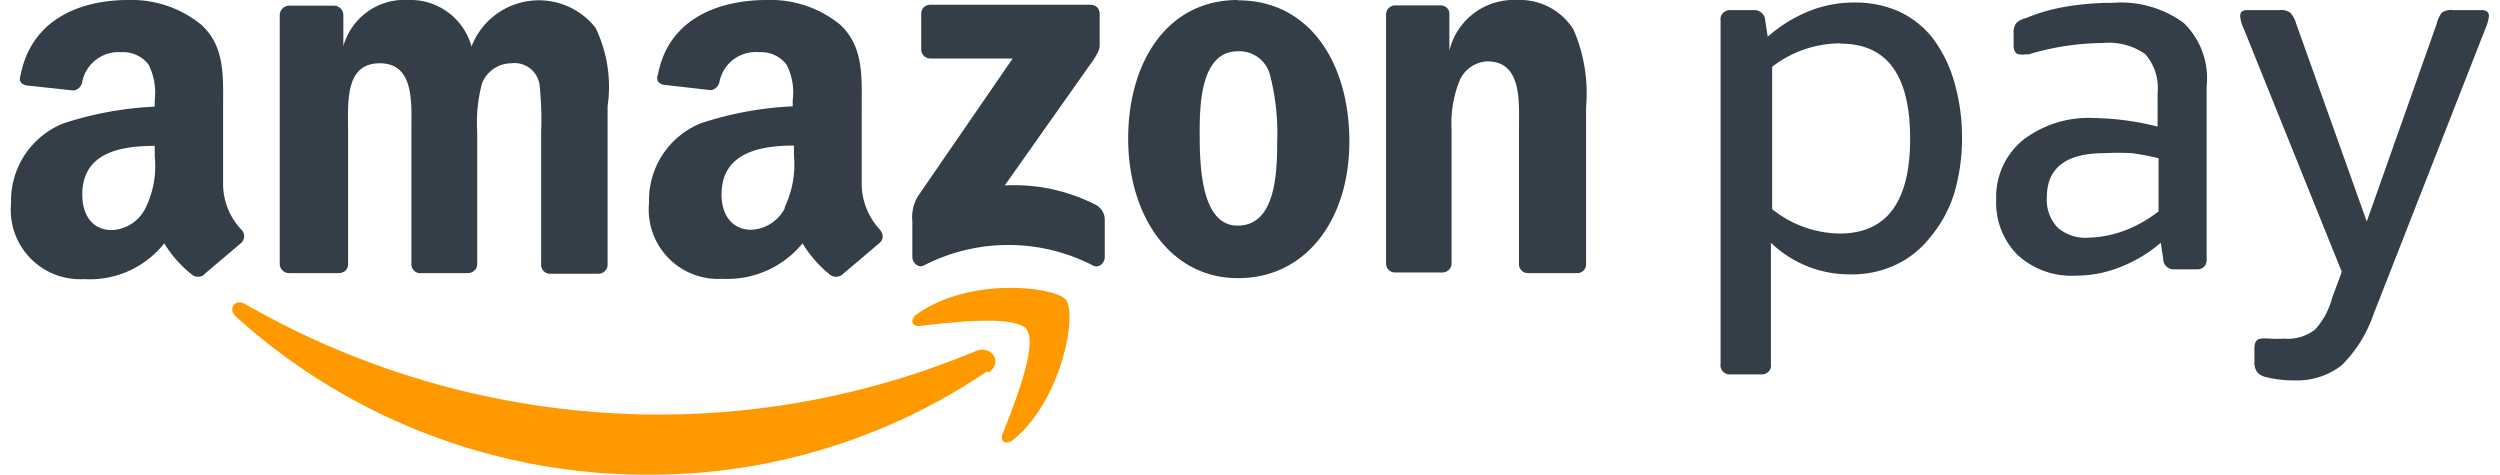 <svg xmlns="http://www.w3.org/2000/svg" width="79" height="15" viewBox="0 0 79 15"><path d="M6.44,8.69a.32.32,0,0,1-.36,0,3.81,3.81,0,0,1-.89-1A3,3,0,0,1,2.65,8.82a2.19,2.19,0,0,1-2.3-2.4A2.63,2.63,0,0,1,2,3.9a10.85,10.85,0,0,1,2.89-.53v-.2a2,2,0,0,0-.19-1.12,1,1,0,0,0-.86-.4,1.17,1.17,0,0,0-1.24.93.33.33,0,0,1-.27.28L.84,2.7a.29.29,0,0,1-.19-.11.26.26,0,0,1,0-.21C1,.57,2.59,0,4.05,0A3.48,3.48,0,0,1,6.37.79c.75.7.68,1.63.68,2.65V5.83a2.1,2.1,0,0,0,.58,1.43.29.29,0,0,1,0,.41l-1.18,1h0ZM4.89,4.94A3,3,0,0,1,4.6,6.57a1.24,1.24,0,0,1-1.07.7c-.59,0-.93-.45-.93-1.12,0-1.31,1.17-1.54,2.29-1.54v.33Z" fill="#333e48" fill-rule="evenodd"/><path d="M10.66,8.63H9.12a.3.3,0,0,1-.28-.26V.46a.3.3,0,0,1,.3-.28h1.43a.3.3,0,0,1,.28.28v1h0A2,2,0,0,1,12.9,0a2,2,0,0,1,2,1.47A2.28,2.28,0,0,1,18.82.88a4.29,4.29,0,0,1,.38,2.48v5a.27.27,0,0,1-.09.21.3.3,0,0,1-.2.08H17.37a.28.28,0,0,1-.27-.28V4.16a10.31,10.31,0,0,0-.05-1.48.8.8,0,0,0-.9-.68,1,1,0,0,0-.92.64,4.77,4.77,0,0,0-.15,1.52V8.34a.27.27,0,0,1-.09.21.3.3,0,0,1-.2.08H13.24A.28.28,0,0,1,13,8.35V4.16C13,3.27,13.11,2,12,2S11,3.24,11,4.16V8.34a.3.3,0,0,1-.08.21.34.34,0,0,1-.21.08" fill="#333e48" fill-rule="evenodd"/><path d="M27.81,7.26a2.12,2.12,0,0,1-.58-1.43V3.43c0-1,.07-1.95-.68-2.65A3.48,3.48,0,0,0,24.23,0c-1.46,0-3.1.55-3.44,2.36a.25.25,0,0,0,0,.21.29.29,0,0,0,.19.11l1.49.17a.34.34,0,0,0,.27-.29A1.17,1.17,0,0,1,24,1.65a1,1,0,0,1,.86.4,1.92,1.92,0,0,1,.19,1.11v.2a10.85,10.85,0,0,0-2.89.53,2.62,2.62,0,0,0-1.65,2.52,2.19,2.19,0,0,0,2.31,2.4,3.07,3.07,0,0,0,2.54-1.12,3.78,3.78,0,0,0,.88,1,.32.32,0,0,0,.36,0h0l1.18-1C27.94,7.56,27.91,7.4,27.81,7.26Zm-3-.7a1.25,1.25,0,0,1-1.07.7c-.59,0-.94-.45-.94-1.11,0-1.31,1.18-1.55,2.29-1.55v.33A3.12,3.12,0,0,1,24.79,6.56Z" fill="#333e48" fill-rule="evenodd"/><path d="M29.11,1.57V.44a.32.32,0,0,1,.08-.21A.32.32,0,0,1,29.4.15h5.06a.32.32,0,0,1,.21.08.32.32,0,0,1,.08.21v1c0,.16-.13.37-.38.71L31.75,5.86a5.64,5.64,0,0,1,2.89.62.53.53,0,0,1,.27.44V8.13c0,.17-.18.36-.37.26a5.84,5.84,0,0,0-5.35,0c-.18.09-.36-.1-.36-.26V7A1.3,1.3,0,0,1,29,6.21l3-4.36H29.41a.3.3,0,0,1-.21-.08.29.29,0,0,1-.09-.21" fill="#333e48" fill-rule="evenodd"/><path d="M39.12,1.62c-1.13,0-1.21,1.55-1.21,2.51s0,3,1.2,3,1.25-1.66,1.25-2.68a7.33,7.33,0,0,0-.23-2.09A1,1,0,0,0,39.12,1.62Zm0-1.61c2.28,0,3.52,2,3.52,4.46s-1.36,4.32-3.52,4.32-3.47-2-3.47-4.41S36.88,0,39.11,0Z" fill="#333e48" fill-rule="evenodd"/><path d="M45.61,8.61H44.07a.28.28,0,0,1-.27-.28V.43a.29.29,0,0,1,.3-.26h1.43a.28.28,0,0,1,.27.22V1.6h0A2.09,2.09,0,0,1,47.93,0a2,2,0,0,1,1.79.93,5.06,5.06,0,0,1,.4,2.46v5a.28.28,0,0,1-.29.24H48.28A.28.28,0,0,1,48,8.37V4.07c0-.86.1-2.13-1-2.13a1,1,0,0,0-.89.64,3.59,3.59,0,0,0-.24,1.5V8.33a.29.29,0,0,1-.3.28" fill="#333e48" fill-rule="evenodd"/><path d="M58.14,1.37A3.54,3.54,0,0,0,56,2.11v4.5a3.49,3.49,0,0,0,2.13.77c1.49,0,2.23-1,2.23-3s-.73-3-2.19-3Zm-2.28-.21A4.55,4.55,0,0,1,57.17.35,3.81,3.81,0,0,1,58.59.08,3.37,3.37,0,0,1,60,.36a2.92,2.92,0,0,1,1.07.84,4.22,4.22,0,0,1,.67,1.34A6.24,6.24,0,0,1,62,4.31a6.14,6.14,0,0,1-.25,1.81A4,4,0,0,1,61,7.49a3,3,0,0,1-1.1.88,3.23,3.23,0,0,1-1.43.3,3.58,3.58,0,0,1-2.51-1V11.5a.27.27,0,0,1-.08.25.3.3,0,0,1-.24.08H54.7a.29.29,0,0,1-.33-.33V.64A.27.27,0,0,1,54.46.4.3.3,0,0,1,54.7.32h.71a.33.33,0,0,1,.25.08.33.33,0,0,1,.12.24l.08.52Z" fill="#333e48" fill-rule="evenodd"/><path d="M66,7.51A3.52,3.52,0,0,0,67.1,7.3a4.16,4.16,0,0,0,1.11-.62V5a8.28,8.28,0,0,0-.84-.16,8.46,8.46,0,0,0-.87,0c-1.21,0-1.82.46-1.82,1.4a1.27,1.27,0,0,0,.34.95A1.33,1.33,0,0,0,66,7.51ZM64.1,1.72l-.12,0a.35.35,0,0,1-.14,0c-.14,0-.21-.1-.21-.29V1.07A.52.52,0,0,1,63.7.75.53.53,0,0,1,64,.58,5.67,5.67,0,0,1,65.23.22,8.59,8.59,0,0,1,66.75.09,3.36,3.36,0,0,1,69,.72a2.43,2.43,0,0,1,.73,2V8.18a.33.33,0,0,1-.08.25.3.3,0,0,1-.24.08h-.7a.32.32,0,0,1-.24-.08.3.3,0,0,1-.11-.23l-.08-.53A4.41,4.41,0,0,1,67,8.44a3.75,3.75,0,0,1-1.4.27,2.51,2.51,0,0,1-1.84-.65,2.33,2.33,0,0,1-.68-1.75,2.32,2.32,0,0,1,.84-1.88,3.4,3.4,0,0,1,2.26-.7,8.7,8.7,0,0,1,2,.27V2.94a1.62,1.62,0,0,0-.39-1.23,2,2,0,0,0-1.35-.35A8.25,8.25,0,0,0,64.1,1.72Z" fill="#333e48" fill-rule="evenodd"/><path d="M75,9.94a4.16,4.16,0,0,1-1,1.6,2.29,2.29,0,0,1-1.5.48,3.56,3.56,0,0,1-.92-.11.5.5,0,0,1-.26-.16.54.54,0,0,1-.08-.33V11q0-.3.24-.3a1,1,0,0,1,.24,0,3.25,3.25,0,0,0,.44,0,1.41,1.41,0,0,0,1-.29A2.42,2.42,0,0,0,73.7,9.4L74,8.59,70.9.9a1.09,1.09,0,0,1-.11-.39c0-.13.07-.19.22-.19h1a.51.51,0,0,1,.36.08.8.8,0,0,1,.19.35L74.79,7,77,.75A.92.92,0,0,1,77.16.4a.52.52,0,0,1,.36-.08h.9c.15,0,.23.06.23.19a1.34,1.34,0,0,1-.11.39L75,9.94" fill="#333e48" fill-rule="evenodd"/><path d="M31.2,11.73A19,19,0,0,1,20.51,15,19.37,19.37,0,0,1,7.45,10c-.27-.25,0-.58.3-.39A26.31,26.31,0,0,0,20.82,13.1a26,26,0,0,0,10-2c.49-.21.9.32.42.68m1.2-1.37c.37.47-.41,2.43-.76,3.3-.1.26.13.37.36.17,1.55-1.3,2-4,1.64-4.41s-3-.73-4.68.44c-.26.17-.21.42.07.39.93-.11,3-.36,3.38.11" fill="#f90" fill-rule="evenodd"/></svg>
